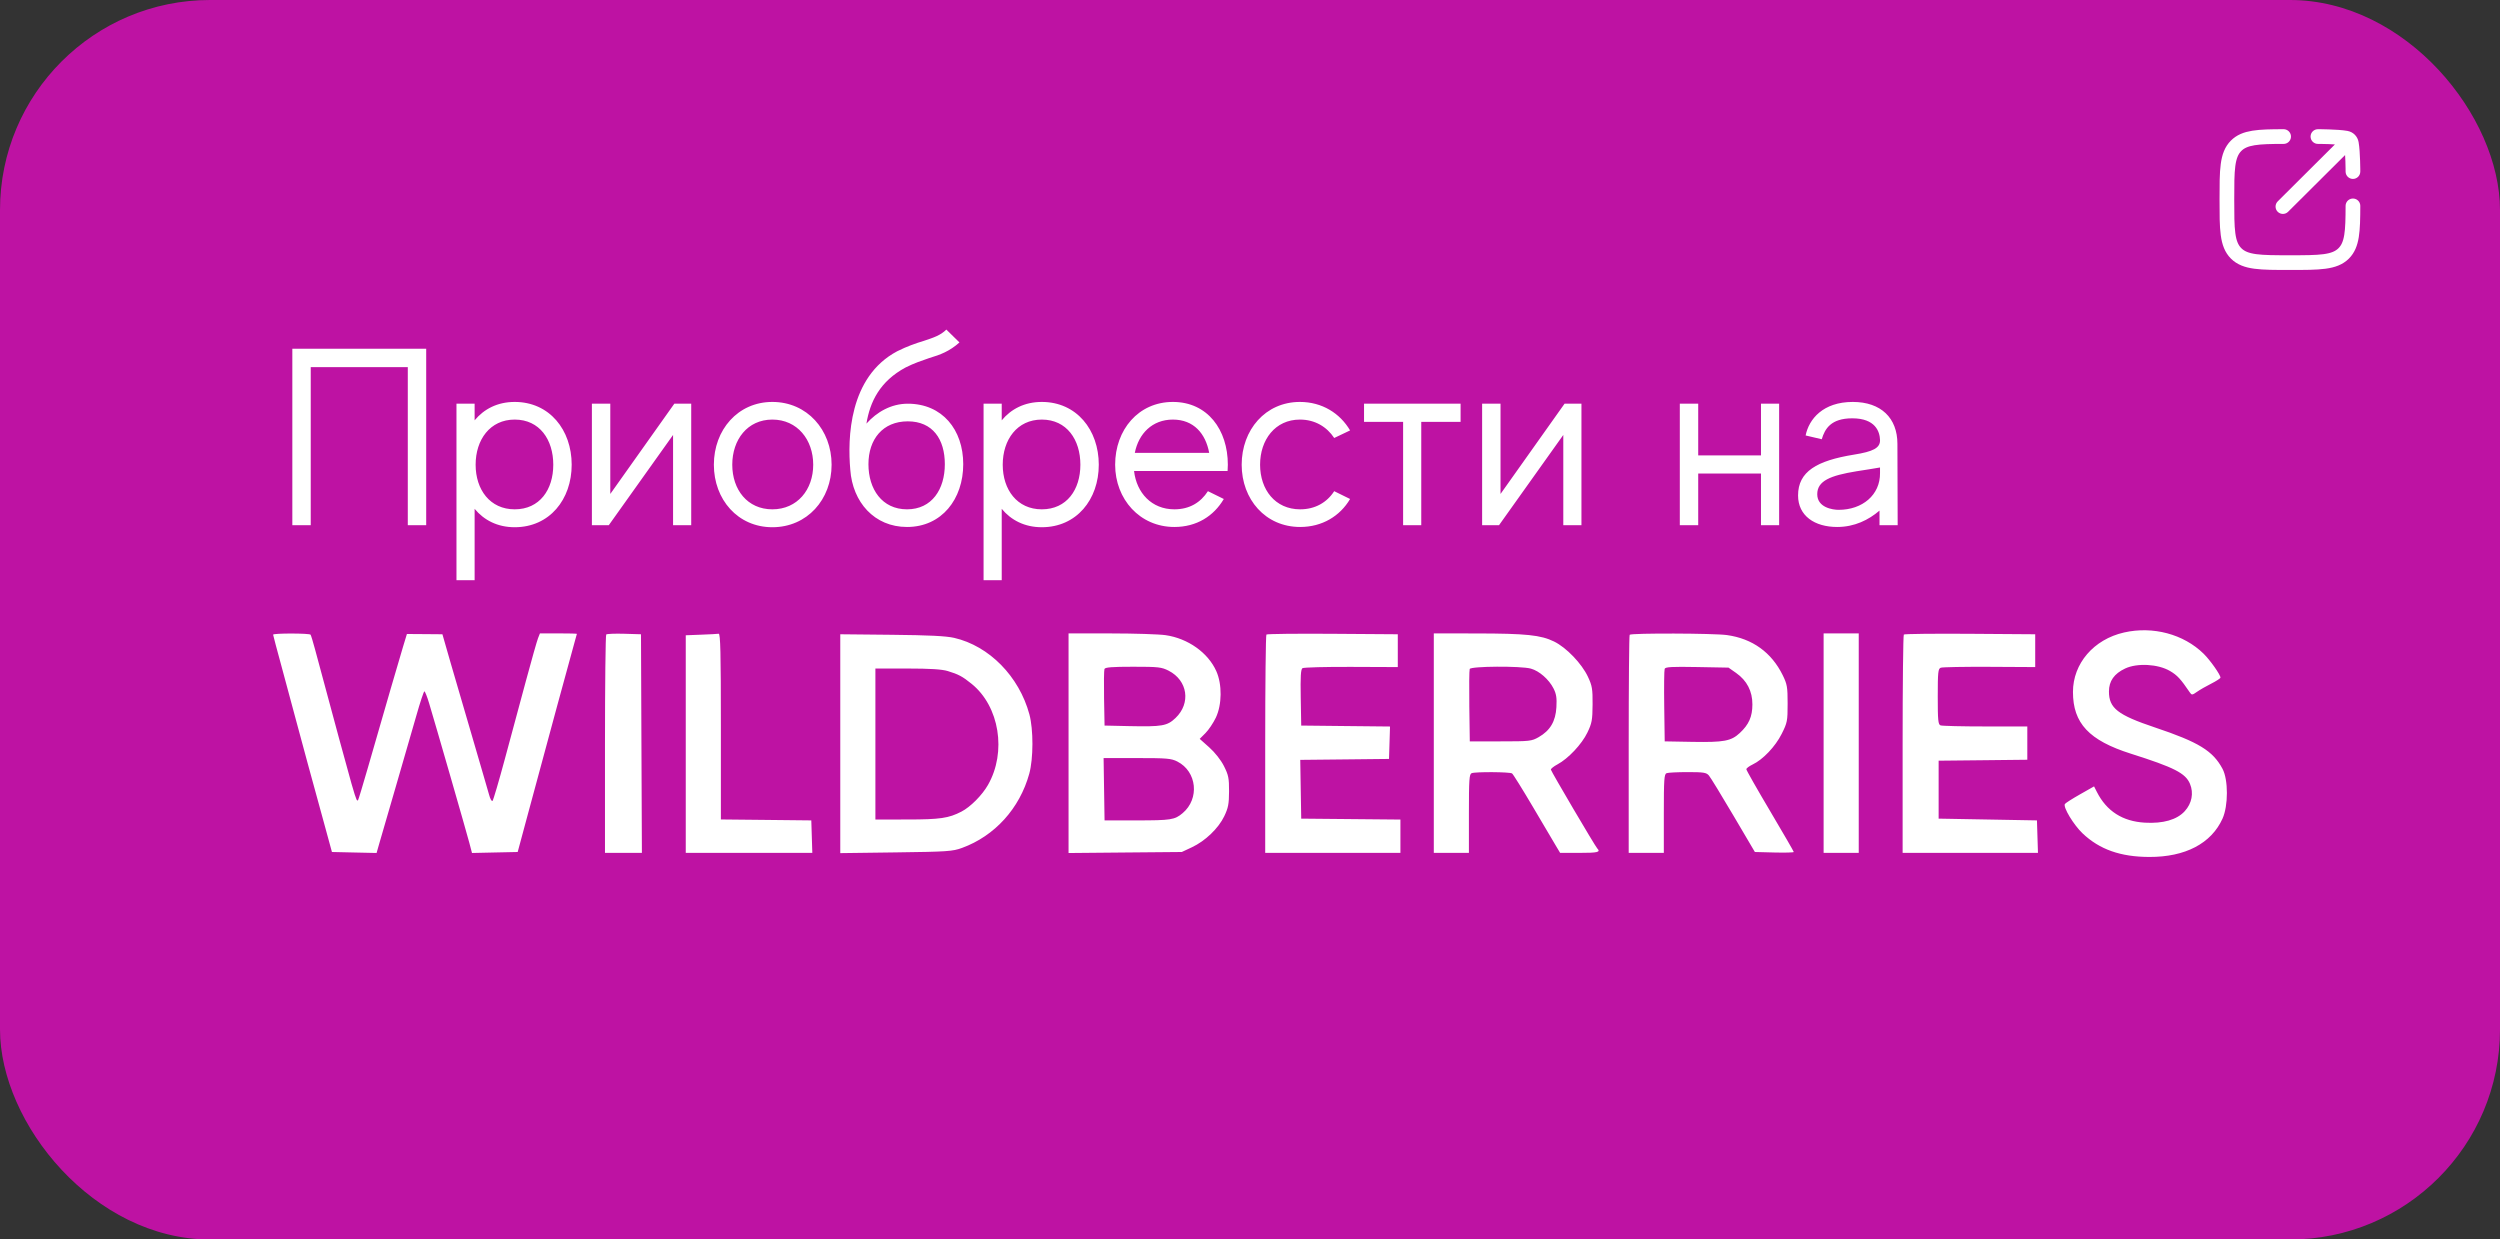 <?xml version="1.0" encoding="UTF-8"?> <svg xmlns="http://www.w3.org/2000/svg" width="119" height="59" viewBox="0 0 119 59" fill="none"><rect x="0" y="0" width="119" height="59" fill="#333333" stroke="none"/> <rect width="119" height="59" rx="10" fill="#BE12A3"></rect> <path d="M13.915 16.6H20.287V25H19.411V17.476H14.791V25H13.915V16.6ZM24.5 19.132C26.156 19.132 27.212 20.464 27.212 22.12C27.212 23.776 26.156 25.096 24.5 25.096C23.684 25.096 23.036 24.76 22.592 24.22V27.616H21.728V19.216H22.592V20.008C23.036 19.468 23.684 19.132 24.5 19.132ZM24.5 24.244C25.688 24.244 26.336 23.308 26.336 22.12C26.336 20.932 25.688 19.972 24.5 19.972C23.324 19.972 22.64 20.932 22.64 22.12C22.64 23.308 23.324 24.244 24.5 24.244ZM32.098 19.216H32.902V25H32.038V20.704L28.978 25H28.174V19.216H29.05V23.512L32.098 19.216ZM36.764 19.132C38.42 19.132 39.584 20.464 39.584 22.12C39.584 23.776 38.42 25.096 36.764 25.096C35.12 25.096 33.98 23.776 33.98 22.12C33.98 20.464 35.12 19.132 36.764 19.132ZM36.764 24.244C37.953 24.244 38.709 23.308 38.709 22.12C38.709 20.932 37.953 19.972 36.764 19.972C35.577 19.972 34.856 20.932 34.856 22.12C34.856 23.308 35.577 24.244 36.764 24.244ZM43.21 19.216C44.854 19.216 45.85 20.452 45.85 22.096C45.85 23.752 44.83 25.084 43.174 25.084C41.614 25.084 40.582 23.896 40.474 22.36C40.342 20.872 40.402 17.944 42.706 16.72C43.186 16.48 43.606 16.336 43.966 16.228C44.434 16.072 44.77 15.964 45.046 15.688L45.67 16.3C45.202 16.72 44.758 16.888 44.23 17.044C43.882 17.164 43.522 17.284 43.114 17.488C41.878 18.148 41.41 19.132 41.242 20.164C41.734 19.612 42.418 19.216 43.21 19.216ZM43.174 24.244C44.362 24.244 44.974 23.284 44.974 22.096C44.974 20.908 44.398 20.056 43.21 20.056C42.022 20.056 41.338 20.908 41.338 22.096C41.338 23.284 41.986 24.244 43.174 24.244ZM49.59 19.132C51.246 19.132 52.302 20.464 52.302 22.12C52.302 23.776 51.246 25.096 49.59 25.096C48.774 25.096 48.126 24.76 47.682 24.22V27.616H46.818V19.216H47.682V20.008C48.126 19.468 48.774 19.132 49.59 19.132ZM49.59 24.244C50.778 24.244 51.426 23.308 51.426 22.12C51.426 20.932 50.778 19.972 49.59 19.972C48.414 19.972 47.73 20.932 47.73 22.12C47.73 23.308 48.414 24.244 49.59 24.244ZM55.829 19.132C57.485 19.132 58.445 20.464 58.445 22.12C58.445 22.216 58.433 22.324 58.433 22.42H53.981C54.101 23.464 54.821 24.244 55.901 24.244C56.621 24.244 57.149 23.92 57.497 23.38L58.253 23.752C57.773 24.568 56.957 25.084 55.901 25.084C54.257 25.084 53.081 23.764 53.081 22.12C53.081 20.464 54.185 19.132 55.829 19.132ZM55.829 19.972C54.845 19.972 54.197 20.644 54.017 21.556H57.557C57.389 20.644 56.825 19.972 55.829 19.972ZM61.888 24.244C62.596 24.244 63.16 23.92 63.508 23.38L64.264 23.752C63.784 24.568 62.932 25.084 61.888 25.084C60.232 25.084 59.104 23.764 59.104 22.12C59.104 20.464 60.232 19.132 61.876 19.132C62.932 19.132 63.784 19.672 64.264 20.488L63.508 20.848C63.16 20.32 62.596 19.972 61.876 19.972C60.7 19.972 59.98 20.932 59.98 22.12C59.98 23.308 60.7 24.244 61.888 24.244ZM69.524 19.216V20.08H67.652V25H66.788V20.08H64.928V19.216H69.524ZM74.473 19.216H75.277V25H74.413V20.704L71.353 25H70.549V19.216H71.425V23.512L74.473 19.216ZM83.823 19.216H84.687V25H83.823V22.54H80.835V25H79.959V19.216H80.835V21.676H83.823V19.216ZM90.329 25H89.465V24.304C88.948 24.748 88.276 25.084 87.448 25.084C86.38 25.084 85.588 24.556 85.588 23.584C85.588 22.444 86.477 21.928 88.252 21.64C89.153 21.496 89.501 21.328 89.489 20.944C89.477 20.548 89.272 19.912 88.168 19.912C87.148 19.912 86.861 20.416 86.716 20.908L85.948 20.728C86.105 19.948 86.776 19.132 88.192 19.132C89.537 19.132 90.317 19.9 90.317 21.124C90.317 22.3 90.329 25 90.329 25ZM87.52 24.268C88.648 24.268 89.501 23.56 89.489 22.516V22.252C89.177 22.312 88.805 22.36 88.373 22.432C87.124 22.636 86.501 22.888 86.501 23.524C86.501 24.16 87.233 24.268 87.52 24.268Z" fill="white"></path> <path fill-rule="evenodd" clip-rule="evenodd" d="M101.105 30.106C99.66 30.434 98.673 31.583 98.673 32.937C98.673 34.429 99.439 35.245 101.431 35.876C103.494 36.53 104.031 36.804 104.243 37.311C104.427 37.752 104.333 38.242 103.993 38.613C103.62 39.021 102.965 39.209 102.095 39.159C101.034 39.097 100.276 38.612 99.812 37.698L99.677 37.432L99.007 37.812C98.638 38.021 98.315 38.227 98.288 38.271C98.195 38.421 98.705 39.266 99.133 39.671C99.942 40.436 100.939 40.788 102.309 40.791C104.021 40.796 105.255 40.15 105.792 38.967C106.069 38.354 106.07 37.117 105.792 36.596C105.334 35.739 104.656 35.324 102.581 34.629C100.8 34.032 100.386 33.709 100.386 32.916C100.386 32.418 100.634 32.067 101.157 31.821C101.731 31.551 102.724 31.606 103.291 31.939C103.638 32.142 103.798 32.315 104.24 32.966C104.325 33.091 104.354 33.088 104.575 32.932C104.707 32.838 105.014 32.662 105.255 32.541C105.496 32.419 105.694 32.29 105.694 32.254C105.694 32.117 105.202 31.421 104.89 31.115C103.939 30.184 102.477 29.794 101.105 30.106ZM13 30.21C13 30.234 13.191 30.953 13.425 31.81C13.659 32.666 13.943 33.724 14.058 34.161C14.172 34.598 14.436 35.576 14.645 36.334C14.853 37.093 15.198 38.353 15.412 39.134L15.8 40.555L16.863 40.579L17.925 40.602L18.063 40.119C18.139 39.853 18.492 38.639 18.847 37.421C19.202 36.203 19.64 34.689 19.82 34.057C19.999 33.425 20.171 32.908 20.201 32.908C20.231 32.908 20.332 33.161 20.425 33.472C20.732 34.488 22.211 39.624 22.34 40.119L22.467 40.602L23.555 40.578L24.642 40.555L25.081 38.925C25.955 35.676 27.288 30.769 27.373 30.484C27.421 30.323 27.46 30.182 27.46 30.171C27.46 30.159 27.064 30.149 26.58 30.149H25.701L25.61 30.379C25.56 30.505 25.301 31.418 25.035 32.406C24.768 33.394 24.317 35.068 24.032 36.125C23.747 37.183 23.483 38.081 23.445 38.121C23.407 38.161 23.333 38.03 23.28 37.828C23.226 37.627 23.113 37.237 23.029 36.961C22.944 36.685 22.681 35.783 22.444 34.955C22.206 34.128 21.976 33.338 21.931 33.2C21.887 33.062 21.673 32.329 21.455 31.57L21.059 30.191L20.215 30.184L19.369 30.178L19.189 30.77C19.014 31.345 18.353 33.618 17.499 36.585C17.267 37.389 17.063 38.063 17.045 38.083C16.952 38.181 16.986 38.3 14.995 30.905C14.903 30.562 14.808 30.251 14.784 30.212C14.739 30.139 13 30.137 13 30.21ZM28.856 30.202C28.824 30.234 28.797 32.586 28.797 35.429V40.597H29.675H30.554L30.532 35.394L30.511 30.191L29.712 30.167C29.273 30.154 28.888 30.17 28.856 30.202ZM33.373 30.211L32.642 30.239V35.418V40.597H35.654H38.666L38.642 39.824L38.618 39.051L36.466 39.028L34.314 39.006V34.578C34.314 31.081 34.292 30.153 34.209 30.166C34.152 30.176 33.776 30.196 33.373 30.211ZM39.997 35.4L39.997 40.609L42.651 40.574C45.099 40.542 45.343 40.525 45.792 40.361C47.35 39.792 48.537 38.482 48.993 36.829C49.191 36.11 49.194 34.725 48.999 34.003C48.51 32.196 47.086 30.747 45.421 30.363C45.033 30.274 44.219 30.234 42.442 30.216L39.997 30.191L39.997 35.4ZM50.863 35.376V40.604L53.559 40.579L56.254 40.555L56.732 40.331C57.37 40.032 57.997 39.431 58.275 38.852C58.464 38.456 58.501 38.269 58.503 37.666C58.505 37.038 58.475 36.892 58.26 36.465C58.112 36.173 57.833 35.819 57.56 35.575L57.106 35.17L57.38 34.896C57.531 34.745 57.753 34.414 57.874 34.161C58.168 33.544 58.178 32.575 57.896 31.946C57.502 31.066 56.547 30.388 55.483 30.234C55.172 30.189 54.005 30.152 52.89 30.151L50.863 30.149V35.376ZM60.281 30.204C60.25 30.235 60.224 32.586 60.224 35.429V40.597H63.443H66.66V39.804V39.011L64.299 38.989L61.938 38.967L61.915 37.569L61.892 36.17L64.005 36.148L66.117 36.125L66.141 35.354L66.165 34.582L64.052 34.56L61.938 34.537L61.915 33.206C61.897 32.198 61.918 31.858 61.998 31.805C62.057 31.767 63.102 31.739 64.32 31.744L66.535 31.753V30.972V30.191L63.437 30.169C61.732 30.157 60.312 30.173 60.281 30.204ZM68.249 35.373V40.597H69.084H69.92V38.725C69.92 37.096 69.937 36.847 70.052 36.803C70.24 36.731 71.866 36.742 71.974 36.816C72.023 36.85 72.463 37.555 72.951 38.382C73.439 39.209 73.934 40.047 74.05 40.242L74.262 40.597H75.184C76.064 40.597 76.201 40.562 76.029 40.384C75.929 40.281 73.841 36.734 73.822 36.635C73.814 36.594 73.955 36.481 74.136 36.384C74.646 36.113 75.293 35.425 75.559 34.872C75.774 34.426 75.802 34.278 75.807 33.534C75.812 32.793 75.787 32.644 75.586 32.215C75.292 31.586 74.558 30.822 73.975 30.537C73.343 30.227 72.644 30.155 70.275 30.152L68.249 30.149V35.373ZM77.572 30.215C77.547 30.24 77.526 32.586 77.526 35.429V40.597H78.362H79.198V38.725C79.198 37.096 79.215 36.847 79.33 36.803C79.403 36.775 79.855 36.752 80.334 36.752C81.092 36.752 81.224 36.773 81.344 36.914C81.42 37.002 81.943 37.858 82.507 38.815L83.532 40.555L84.458 40.579C84.967 40.592 85.383 40.581 85.383 40.554C85.383 40.528 84.875 39.65 84.255 38.603C83.634 37.556 83.126 36.662 83.126 36.616C83.126 36.57 83.26 36.469 83.423 36.391C83.918 36.155 84.505 35.537 84.808 34.933C85.075 34.4 85.091 34.323 85.091 33.492C85.091 32.701 85.068 32.568 84.857 32.139C84.324 31.054 83.416 30.4 82.207 30.23C81.581 30.142 77.657 30.13 77.572 30.215ZM86.804 35.373V40.597H87.64H88.476V35.373V30.149H87.64H86.804V35.373ZM90.622 30.204C90.591 30.235 90.565 32.586 90.565 35.429V40.597H93.786H97.007L96.983 39.824L96.959 39.051L94.619 39.009L92.279 38.967V37.588V36.209L94.389 36.187L96.5 36.164V35.372V34.579H94.501C93.401 34.579 92.442 34.556 92.369 34.528C92.256 34.485 92.237 34.284 92.237 33.158C92.237 31.995 92.254 31.832 92.379 31.784C92.456 31.754 93.5 31.735 94.698 31.741L96.876 31.753V30.972V30.191L93.777 30.169C92.073 30.157 90.653 30.173 90.622 30.204ZM55.626 31.925C56.536 32.39 56.694 33.473 55.955 34.177C55.557 34.555 55.322 34.597 53.747 34.563L52.577 34.537L52.553 33.245C52.541 32.535 52.549 31.905 52.572 31.845C52.603 31.763 52.932 31.737 53.935 31.737C55.142 31.737 55.29 31.754 55.626 31.925ZM72.869 31.826C73.269 31.937 73.726 32.336 73.946 32.767C74.081 33.032 74.11 33.219 74.085 33.663C74.047 34.337 73.788 34.774 73.242 35.087C72.904 35.28 72.82 35.289 71.425 35.289H69.962L69.939 33.62C69.927 32.702 69.935 31.903 69.958 31.844C70.009 31.709 72.394 31.694 72.869 31.826ZM82.639 32.033C83.154 32.395 83.417 32.904 83.414 33.534C83.412 34.116 83.246 34.49 82.813 34.892C82.401 35.275 82.059 35.339 80.56 35.313L79.24 35.289L79.217 33.62C79.204 32.702 79.214 31.9 79.238 31.837C79.273 31.746 79.575 31.729 80.779 31.751L82.277 31.779L82.639 32.033ZM45.112 31.942C45.622 32.096 45.814 32.199 46.249 32.551C47.573 33.621 47.925 35.795 47.027 37.364C46.746 37.856 46.193 38.411 45.766 38.632C45.156 38.948 44.748 39.007 43.194 39.008L41.669 39.009V35.415V31.821L43.194 31.822C44.273 31.822 44.835 31.858 45.112 31.942ZM56.042 36.249C56.976 36.725 57.108 38.021 56.293 38.706C55.915 39.024 55.744 39.051 54.081 39.051H52.577L52.554 37.567L52.531 36.084H54.124C55.547 36.084 55.752 36.101 56.042 36.249Z" fill="white"></path> <path d="M108.7 6.5C107.484 6.502 106.846 6.532 106.439 6.939C106 7.379 106 8.086 106 9.5C106 10.914 106 11.621 106.439 12.061C106.879 12.5 107.586 12.5 109 12.5C110.414 12.5 111.121 12.5 111.561 12.061C111.968 11.653 111.998 11.017 112 9.8" stroke="white" stroke-width="0.7" stroke-linecap="round" stroke-linejoin="round"></path> <path d="M112.094 6.915C112.231 6.778 112.232 6.557 112.095 6.42C111.959 6.283 111.737 6.282 111.6 6.419L112.094 6.915ZM108.42 9.585C108.283 9.722 108.282 9.943 108.418 10.08C108.555 10.217 108.776 10.218 108.913 10.081L108.42 9.585ZM111.676 6.576L111.615 6.92V6.92L111.676 6.576ZM110.333 6.15C110.14 6.15 109.983 6.307 109.983 6.5C109.983 6.693 110.14 6.85 110.333 6.85L110.333 6.15ZM111.65 8.167C111.65 8.36 111.807 8.517 112 8.517C112.193 8.517 112.35 8.36 112.35 8.167L111.65 8.167ZM111.924 6.824L112.269 6.763V6.763L111.924 6.824ZM111.6 6.419L108.42 9.585L108.913 10.081L112.094 6.915L111.6 6.419ZM111.737 6.231C111.496 6.188 111.137 6.169 110.856 6.16C110.712 6.155 110.581 6.152 110.487 6.151C110.44 6.151 110.402 6.15 110.375 6.15C110.362 6.15 110.352 6.15 110.344 6.15C110.341 6.15 110.338 6.15 110.336 6.15C110.335 6.15 110.335 6.15 110.334 6.15C110.334 6.15 110.334 6.15 110.333 6.15C110.333 6.15 110.333 6.15 110.333 6.15C110.333 6.15 110.333 6.15 110.333 6.15C110.333 6.15 110.333 6.15 110.333 6.5C110.333 6.85 110.333 6.85 110.333 6.85C110.333 6.85 110.333 6.85 110.333 6.85C110.333 6.85 110.333 6.85 110.333 6.85C110.333 6.85 110.333 6.85 110.334 6.85C110.334 6.85 110.335 6.85 110.335 6.85C110.337 6.85 110.339 6.85 110.343 6.85C110.349 6.85 110.359 6.85 110.371 6.85C110.396 6.85 110.433 6.851 110.478 6.851C110.569 6.852 110.694 6.855 110.832 6.859C111.116 6.869 111.429 6.887 111.615 6.92L111.737 6.231ZM112 8.167C112.35 8.167 112.35 8.167 112.35 8.167C112.35 8.167 112.35 8.167 112.35 8.167C112.35 8.167 112.35 8.166 112.35 8.166C112.35 8.166 112.35 8.166 112.35 8.166C112.35 8.165 112.35 8.165 112.35 8.164C112.35 8.162 112.35 8.159 112.35 8.155C112.35 8.148 112.35 8.138 112.35 8.125C112.35 8.098 112.349 8.06 112.349 8.013C112.347 7.918 112.345 7.788 112.34 7.644C112.331 7.363 112.312 7.004 112.269 6.763L111.58 6.885C111.612 7.071 111.631 7.384 111.641 7.667C111.645 7.806 111.648 7.931 111.649 8.021C111.649 8.067 111.65 8.103 111.65 8.129C111.65 8.141 111.65 8.151 111.65 8.157C111.65 8.16 111.65 8.163 111.65 8.164C111.65 8.165 111.65 8.166 111.65 8.166C111.65 8.166 111.65 8.167 111.65 8.167C111.65 8.167 111.65 8.167 111.65 8.167C111.65 8.167 111.65 8.167 111.65 8.167C111.65 8.167 111.65 8.167 112 8.167ZM111.615 6.92C111.612 6.92 111.603 6.917 111.593 6.907C111.583 6.897 111.58 6.887 111.58 6.885L112.269 6.763C112.22 6.488 112.012 6.28 111.737 6.231L111.615 6.92Z" fill="white"></path> </svg> 